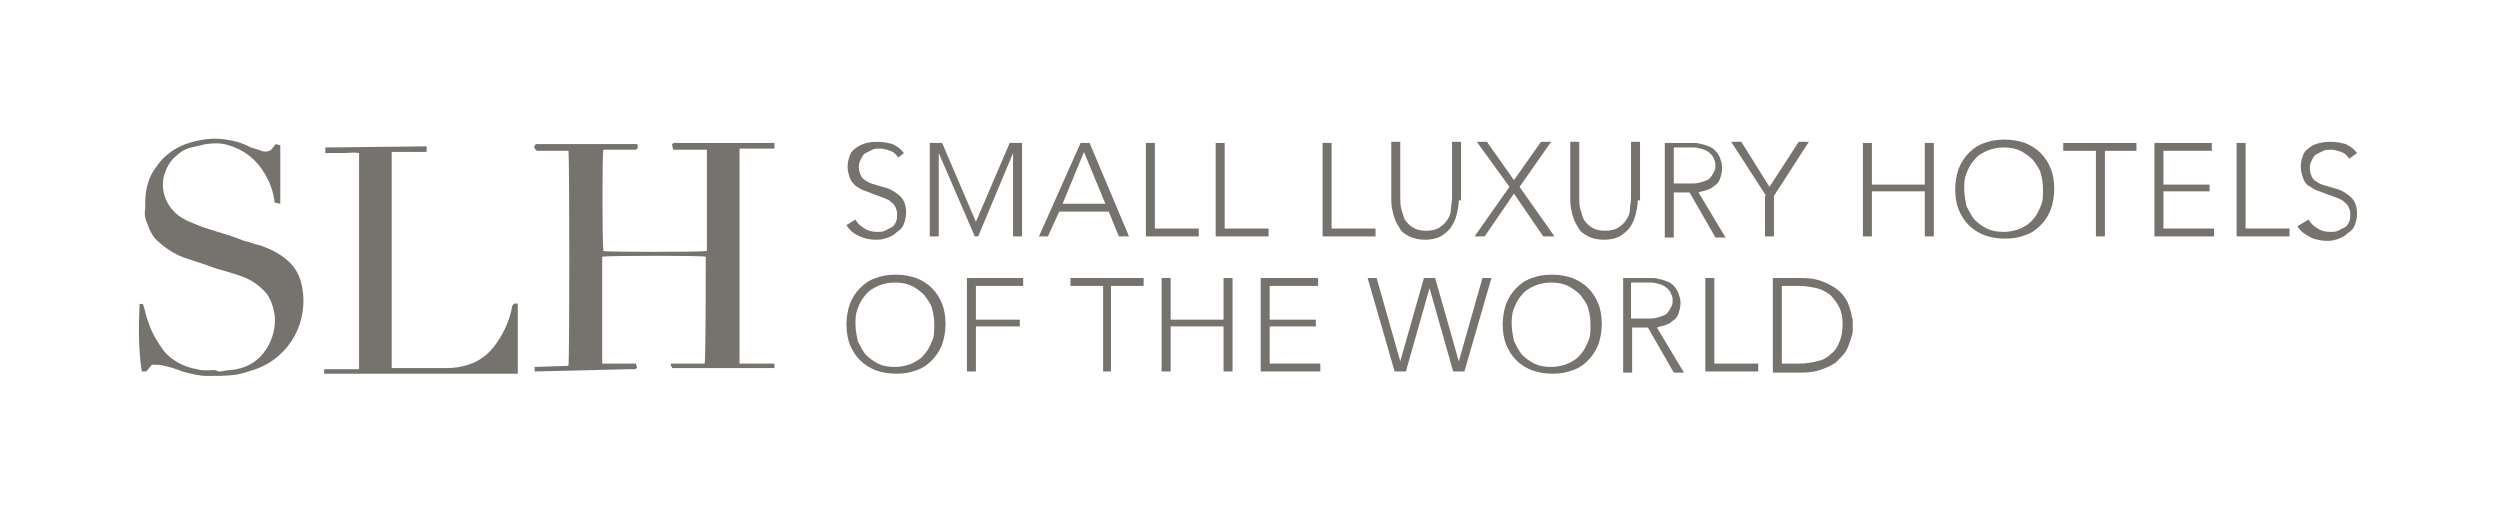 <?xml version="1.0" encoding="utf-8"?>
<!-- Generator: Adobe Illustrator 26.3.1, SVG Export Plug-In . SVG Version: 6.00 Build 0)  -->
<svg version="1.1" id="Layer_1" xmlns="http://www.w3.org/2000/svg" xmlns:xlink="http://www.w3.org/1999/xlink" x="0px" y="0px"
	 viewBox="0 0 222.1 46.1" style="enable-background:new 0 0 222.1 46.1;" xml:space="preserve">
<g>
	<g>
		<path style="fill:#76736F;" d="M47.5,33v-0.4c0,0,0,0,0,0l3-0.1c0.1-0.4,0.1-18.3,0-19.1h-2.8c-0.3-0.3-0.3-0.3-0.1-0.6h9
			c0.1,0.2,0.1,0.4-0.1,0.5h-2.9c-0.1,0.4-0.1,8,0,9c0.4,0.1,8.4,0.1,9.2,0v-9h-3l-0.1-0.5c0.1,0,0.1-0.1,0.2-0.1h8.9l0,0.5
			c-1,0-2.1,0-3.1,0v19.1h3.1v0.4h-9.1c0-0.1,0-0.1-0.1-0.2c0-0.1,0-0.2,0-0.2h3c0.1-0.4,0.1-8.4,0.1-9.5c-0.4-0.1-8.4-0.1-9.2,0
			v9.5h3l0.1,0.4c-0.1,0-0.1,0.1-0.2,0.1c-0.2,0-0.3,0-0.5,0L47.5,33L47.5,33z"/>
		<path style="fill:#76736F;" d="M12.4,27h0.3c0.2,0.6,0.3,1.2,0.5,1.7c0.3,0.9,0.8,1.7,1.3,2.4c0.7,0.9,1.8,1.5,3,1.7
			c0.3,0.1,0.7,0.1,1,0.1c0.3,0,0.6-0.1,0.9,0.1c0.1,0,0.1,0,0.2,0c0.2,0,0.4-0.1,0.6-0.1c1.7-0.1,2.9-0.8,3.7-2.3
			c0.4-0.8,0.6-1.7,0.5-2.6c-0.1-0.7-0.3-1.3-0.7-1.9c-0.6-0.7-1.3-1.2-2.1-1.5c-1-0.4-2.1-0.6-3.1-1c-0.6-0.2-1.2-0.4-1.8-0.6
			c-1-0.3-1.8-0.8-2.6-1.5c-0.5-0.4-0.8-1-1-1.6c-0.2-0.4-0.3-0.9-0.2-1.3c0-0.2,0-0.4,0-0.6c0-1.2,0.3-2.3,1-3.2
			c0.6-0.9,1.5-1.6,2.6-2c1.1-0.4,2.4-0.6,3.6-0.4c0.7,0.1,1.4,0.3,2,0.6c0.3,0.2,0.7,0.2,1.1,0.4c0.3,0.1,0.6,0.1,0.9-0.1l0.4-0.5
			l0.4,0.1v5.2l-0.5-0.1c-0.1-0.9-0.4-1.8-0.9-2.6c-0.7-1.2-1.8-2.1-3.2-2.5c-0.6-0.2-1.3-0.2-2-0.1c-0.4,0.1-0.9,0.2-1.3,0.3
			c-0.5,0.1-1,0.4-1.4,0.8c-0.5,0.4-0.8,1-1,1.6c-0.3,1-0.1,2.1,0.6,3c0.4,0.5,0.8,0.8,1.4,1.1c0.7,0.3,1.4,0.6,2.1,0.8
			c1,0.3,2,0.6,3,1c0.5,0.1,0.9,0.3,1.4,0.4c0.9,0.3,1.7,0.7,2.4,1.3c0.7,0.6,1.1,1.3,1.3,2.2c0.7,3.2-1,6.4-4.1,7.5
			c-0.6,0.2-1.2,0.4-1.8,0.5c-0.8,0.1-1.7,0.1-2.5,0.1c-0.7,0-1.5-0.2-2.2-0.4c-0.5-0.2-1.1-0.4-1.6-0.5c-0.3-0.1-0.7-0.1-1.1-0.1
			l-0.5,0.6h-0.4C12.3,31.2,12.3,29.1,12.4,27z"/>
		<path style="fill:#76736F;" d="M37.9,13v0.5h-3.1v19.2h0.5c1.5,0,2.9,0,4.4,0c0.6,0,1.3-0.1,1.9-0.3c1-0.3,1.9-1,2.5-1.9
			c0.7-1,1.2-2.1,1.4-3.3c0.1-0.2,0.2-0.3,0.5-0.2c0,2,0,4.1,0,6.2H28.8v-0.4h3.1V13.6c-0.5-0.1-1,0-1.5,0c-0.5,0-1,0-1.5,0l0-0.5
			c0.1,0,0.2,0,0.2,0L37.9,13L37.9,13z"/>
	</g>
</g>
<g>
	<g>
		<path style="fill:#76736F;" d="M76,19.5c0.2,0.4,0.5,0.6,0.8,0.8c0.3,0.2,0.7,0.3,1.1,0.3c0.3,0,0.5,0,0.7-0.1
			c0.2-0.1,0.4-0.2,0.6-0.3c0.2-0.1,0.3-0.3,0.4-0.5c0.1-0.2,0.1-0.4,0.1-0.7c0-0.3-0.1-0.5-0.2-0.7c-0.1-0.2-0.3-0.3-0.5-0.5
			c-0.2-0.1-0.4-0.2-0.7-0.3s-0.5-0.2-0.8-0.3s-0.5-0.2-0.8-0.3c-0.3-0.1-0.5-0.3-0.7-0.4c-0.2-0.2-0.4-0.4-0.5-0.7
			c-0.1-0.3-0.2-0.6-0.2-1c0-0.4,0.1-0.7,0.2-1c0.1-0.3,0.3-0.5,0.6-0.7s0.5-0.3,0.9-0.4s0.7-0.1,1-0.1c0.5,0,0.9,0.1,1.3,0.2
			c0.4,0.2,0.7,0.4,1,0.8L79.8,14c-0.2-0.3-0.4-0.5-0.7-0.6s-0.6-0.2-0.9-0.2c-0.3,0-0.5,0-0.7,0.1c-0.2,0.1-0.4,0.2-0.6,0.3
			c-0.2,0.1-0.3,0.3-0.4,0.5s-0.2,0.4-0.2,0.7c0,0.4,0.1,0.7,0.3,1c0.2,0.2,0.5,0.4,0.8,0.5c0.3,0.1,0.7,0.2,1,0.3
			c0.4,0.1,0.7,0.2,1,0.4c0.3,0.2,0.6,0.4,0.8,0.7c0.2,0.3,0.3,0.7,0.3,1.2c0,0.4-0.1,0.7-0.2,1c-0.1,0.3-0.3,0.5-0.6,0.7
			c-0.2,0.2-0.5,0.4-0.8,0.5c-0.3,0.1-0.6,0.2-1,0.2c-0.6,0-1.1-0.1-1.5-0.3c-0.5-0.2-0.9-0.5-1.2-1L76,19.5z"/>
		<path style="fill:#76736F;" d="M82.5,12.7h1.2l3,7l3-7h1.1V21h-0.8v-7.4h0L86.9,21h-0.3l-3.2-7.4h0V21h-0.8V12.7z"/>
		<path style="fill:#76736F;" d="M96,12.7h0.8l3.5,8.3h-0.9l-0.9-2.2h-4.4L93.1,21h-0.8L96,12.7z M96.3,13.5l-1.9,4.6h3.8L96.3,13.5
			z"/>
		<path style="fill:#76736F;" d="M101.8,12.7h0.8v7.6h3.9V21h-4.7V12.7z"/>
		<path style="fill:#76736F;" d="M108,12.7h0.8v7.6h3.9V21H108V12.7z"/>
		<path style="fill:#76736F;" d="M117.5,12.7h0.8v7.6h3.9V21h-4.7V12.7z"/>
		<path style="fill:#76736F;" d="M129.6,17.8c0,0.4-0.1,0.9-0.2,1.3c-0.1,0.4-0.3,0.8-0.5,1.1c-0.2,0.3-0.6,0.6-0.9,0.8
			c-0.4,0.2-0.9,0.3-1.4,0.3s-1-0.1-1.4-0.3s-0.7-0.4-0.9-0.8c-0.2-0.3-0.4-0.7-0.5-1.1c-0.1-0.4-0.2-0.8-0.2-1.3v-5.2h0.8v5
			c0,0.3,0,0.6,0.1,1c0.1,0.3,0.2,0.7,0.3,0.9c0.2,0.3,0.4,0.5,0.7,0.7c0.3,0.2,0.7,0.3,1.2,0.3s0.9-0.1,1.2-0.3
			c0.3-0.2,0.5-0.4,0.7-0.7c0.2-0.3,0.3-0.6,0.3-0.9s0.1-0.7,0.1-1v-5h0.8V17.8z"/>
		<path style="fill:#76736F;" d="M134.1,16.6l-2.9-4h0.9l2.4,3.4l2.4-3.4h0.9l-2.8,4l3.1,4.4h-1l-2.6-3.8l-2.6,3.8h-0.9L134.1,16.6z
			"/>
		<path style="fill:#76736F;" d="M145.5,17.8c0,0.4-0.1,0.9-0.2,1.3c-0.1,0.4-0.3,0.8-0.5,1.1c-0.2,0.3-0.6,0.6-0.9,0.8
			c-0.4,0.2-0.9,0.3-1.4,0.3s-1-0.1-1.4-0.3s-0.7-0.4-0.9-0.8c-0.2-0.3-0.4-0.7-0.5-1.1c-0.1-0.4-0.2-0.8-0.2-1.3v-5.2h0.8v5
			c0,0.3,0,0.6,0.1,1c0.1,0.3,0.2,0.7,0.3,0.9c0.2,0.3,0.4,0.5,0.7,0.7c0.3,0.2,0.7,0.3,1.2,0.3s0.9-0.1,1.2-0.3
			c0.3-0.2,0.5-0.4,0.7-0.7c0.2-0.3,0.3-0.6,0.3-0.9s0.1-0.7,0.1-1v-5h0.8V17.8z"/>
		<path style="fill:#76736F;" d="M147.9,12.7h2.2c0.1,0,0.3,0,0.4,0s0.4,0,0.6,0.1c0.2,0,0.4,0.1,0.7,0.2s0.4,0.2,0.6,0.4
			c0.2,0.2,0.3,0.4,0.4,0.6c0.1,0.3,0.2,0.6,0.2,0.9c0,0.4-0.1,0.7-0.2,1c-0.1,0.3-0.3,0.5-0.5,0.6c-0.2,0.2-0.4,0.3-0.7,0.4
			c-0.3,0.1-0.5,0.1-0.7,0.2l2.4,4h-0.9l-2.3-4h-1.4v4h-0.8V12.7z M148.7,16.3h1.7c0.4,0,0.7-0.1,1-0.2c0.3-0.1,0.5-0.2,0.6-0.4
			c0.1-0.1,0.2-0.3,0.3-0.5s0.1-0.3,0.1-0.5c0-0.1,0-0.3-0.1-0.5s-0.1-0.3-0.3-0.5c-0.1-0.1-0.3-0.3-0.6-0.4s-0.6-0.2-1-0.2h-1.7
			V16.3z"/>
		<path style="fill:#76736F;" d="M156.9,17.4l-3.1-4.8h0.9l2.5,4l2.6-4h0.9l-3.1,4.8V21h-0.8V17.4z"/>
		<path style="fill:#76736F;" d="M165.5,12.7h0.8v3.7h4.7v-3.7h0.8V21h-0.8v-4h-4.7v4h-0.8V12.7z"/>
		<path style="fill:#76736F;" d="M173.7,16.8c0-0.6,0.1-1.2,0.3-1.8c0.2-0.5,0.5-1,0.9-1.4c0.4-0.4,0.8-0.7,1.4-0.9
			c0.5-0.2,1.1-0.3,1.8-0.3c0.6,0,1.2,0.1,1.8,0.3c0.5,0.2,1,0.5,1.4,0.9c0.4,0.4,0.7,0.9,0.9,1.4c0.2,0.5,0.3,1.1,0.3,1.8
			c0,0.6-0.1,1.2-0.3,1.8c-0.2,0.5-0.5,1-0.9,1.4c-0.4,0.4-0.8,0.7-1.4,0.9c-0.5,0.2-1.1,0.3-1.8,0.3c-0.6,0-1.2-0.1-1.8-0.3
			c-0.5-0.2-1-0.5-1.4-0.9c-0.4-0.4-0.7-0.9-0.9-1.4C173.8,18.1,173.7,17.5,173.7,16.8z M174.5,16.8c0,0.5,0.1,1,0.2,1.5
			c0.2,0.4,0.4,0.8,0.7,1.2c0.3,0.3,0.7,0.6,1.1,0.8c0.4,0.2,0.9,0.3,1.5,0.3c0.5,0,1-0.1,1.5-0.3c0.4-0.2,0.8-0.4,1.1-0.8
			c0.3-0.3,0.5-0.7,0.7-1.2c0.2-0.4,0.2-0.9,0.2-1.5s-0.1-1-0.2-1.4s-0.4-0.8-0.7-1.2c-0.3-0.3-0.7-0.6-1.1-0.8
			c-0.4-0.2-0.9-0.3-1.5-0.3c-0.5,0-1,0.1-1.5,0.3c-0.4,0.2-0.8,0.4-1.1,0.8c-0.3,0.3-0.5,0.7-0.7,1.2S174.5,16.3,174.5,16.8z"/>
		<path style="fill:#76736F;" d="M186.2,13.4h-2.9v-0.7h6.5v0.7H187V21h-0.8V13.4z"/>
		<path style="fill:#76736F;" d="M191.4,12.7h5.1v0.7h-4.3v3h4.1V17h-4.1v3.3h4.5V21h-5.3V12.7z"/>
		<path style="fill:#76736F;" d="M198.7,12.7h0.8v7.6h3.9V21h-4.7V12.7z"/>
		<path style="fill:#76736F;" d="M205.1,19.5c0.2,0.4,0.5,0.6,0.8,0.8s0.7,0.3,1.1,0.3c0.3,0,0.5,0,0.7-0.1c0.2-0.1,0.4-0.2,0.6-0.3
			c0.2-0.1,0.3-0.3,0.4-0.5c0.1-0.2,0.1-0.4,0.1-0.7c0-0.3-0.1-0.5-0.2-0.7c-0.1-0.2-0.3-0.3-0.5-0.5c-0.2-0.1-0.4-0.2-0.7-0.3
			c-0.3-0.1-0.5-0.2-0.8-0.3s-0.5-0.2-0.8-0.3c-0.3-0.1-0.5-0.3-0.7-0.4s-0.4-0.4-0.5-0.7s-0.2-0.6-0.2-1c0-0.4,0.1-0.7,0.2-1
			c0.1-0.3,0.3-0.5,0.6-0.7c0.2-0.2,0.5-0.3,0.9-0.4s0.7-0.1,1-0.1c0.5,0,0.9,0.1,1.3,0.2c0.4,0.2,0.7,0.4,1,0.8l-0.7,0.5
			c-0.2-0.3-0.4-0.5-0.7-0.6c-0.3-0.1-0.6-0.2-0.9-0.2c-0.3,0-0.5,0-0.7,0.1c-0.2,0.1-0.4,0.2-0.6,0.3c-0.2,0.1-0.3,0.3-0.4,0.5
			c-0.1,0.2-0.2,0.4-0.2,0.7c0,0.4,0.1,0.7,0.3,1c0.2,0.2,0.5,0.4,0.8,0.5s0.7,0.2,1,0.3c0.4,0.1,0.7,0.2,1,0.4s0.6,0.4,0.8,0.7
			c0.2,0.3,0.3,0.7,0.3,1.2c0,0.4-0.1,0.7-0.2,1c-0.1,0.3-0.3,0.5-0.6,0.7c-0.2,0.2-0.5,0.4-0.8,0.5c-0.3,0.1-0.6,0.2-1,0.2
			c-0.5,0-1.1-0.1-1.5-0.3s-0.9-0.5-1.2-1L205.1,19.5z"/>
		<path style="fill:#76736F;" d="M75.2,28.8c0-0.6,0.1-1.2,0.3-1.8c0.2-0.5,0.5-1,0.9-1.4c0.4-0.4,0.8-0.7,1.4-0.9
			c0.5-0.2,1.1-0.3,1.8-0.3c0.6,0,1.2,0.1,1.8,0.3c0.5,0.2,1,0.5,1.4,0.9c0.4,0.4,0.7,0.9,0.9,1.4c0.2,0.5,0.3,1.1,0.3,1.8
			c0,0.6-0.1,1.2-0.3,1.8c-0.2,0.5-0.5,1-0.9,1.4c-0.4,0.4-0.8,0.7-1.4,0.9c-0.5,0.2-1.1,0.3-1.8,0.3c-0.6,0-1.2-0.1-1.8-0.3
			c-0.5-0.2-1-0.5-1.4-0.9c-0.4-0.4-0.7-0.9-0.9-1.4C75.3,30.1,75.2,29.5,75.2,28.8z M76,28.8c0,0.5,0.1,1,0.2,1.5
			c0.2,0.4,0.4,0.8,0.7,1.2c0.3,0.3,0.7,0.6,1.1,0.8c0.4,0.2,0.9,0.3,1.5,0.3c0.5,0,1-0.1,1.5-0.3c0.4-0.2,0.8-0.4,1.1-0.8
			c0.3-0.3,0.5-0.7,0.7-1.2c0.2-0.4,0.2-0.9,0.2-1.5s-0.1-1-0.2-1.4s-0.4-0.8-0.7-1.2c-0.3-0.3-0.7-0.6-1.1-0.8
			c-0.4-0.2-0.9-0.3-1.5-0.3c-0.5,0-1,0.1-1.5,0.3c-0.4,0.2-0.8,0.4-1.1,0.8c-0.3,0.3-0.5,0.7-0.7,1.2S76,28.3,76,28.8z"/>
		<path style="fill:#76736F;" d="M85.9,24.7h5v0.7h-4.2v3h3.9V29h-3.9v4h-0.8V24.7z"/>
		<path style="fill:#76736F;" d="M98,25.4h-2.9v-0.7h6.5v0.7h-2.9V33H98V25.4z"/>
		<path style="fill:#76736F;" d="M103.2,24.7h0.8v3.7h4.7v-3.7h0.8V33h-0.8v-4h-4.7v4h-0.8V24.7z"/>
		<path style="fill:#76736F;" d="M112,24.7h5.1v0.7h-4.3v3h4.1V29h-4.1v3.3h4.5V33H112V24.7z"/>
		<path style="fill:#76736F;" d="M121.5,24.7h0.8l2.1,7.4h0l2.1-7.4h1l2.1,7.4h0l2.1-7.4h0.8l-2.4,8.3h-1l-2.1-7.4h0l-2.1,7.4h-1
			L121.5,24.7z"/>
		<path style="fill:#76736F;" d="M133.5,28.8c0-0.6,0.1-1.2,0.3-1.8c0.2-0.5,0.5-1,0.9-1.4c0.4-0.4,0.8-0.7,1.4-0.9
			c0.5-0.2,1.1-0.3,1.8-0.3c0.6,0,1.2,0.1,1.8,0.3c0.5,0.2,1,0.5,1.4,0.9c0.4,0.4,0.7,0.9,0.9,1.4c0.2,0.5,0.3,1.1,0.3,1.8
			c0,0.6-0.1,1.2-0.3,1.8c-0.2,0.5-0.5,1-0.9,1.4c-0.4,0.4-0.8,0.7-1.4,0.9c-0.5,0.2-1.1,0.3-1.8,0.3c-0.6,0-1.2-0.1-1.8-0.3
			c-0.5-0.2-1-0.5-1.4-0.9c-0.4-0.4-0.7-0.9-0.9-1.4C133.6,30.1,133.5,29.5,133.5,28.8z M134.3,28.8c0,0.5,0.1,1,0.2,1.5
			c0.2,0.4,0.4,0.8,0.7,1.2c0.3,0.3,0.7,0.6,1.1,0.8c0.4,0.2,0.9,0.3,1.5,0.3c0.5,0,1-0.1,1.5-0.3c0.4-0.2,0.8-0.4,1.1-0.8
			c0.3-0.3,0.5-0.7,0.7-1.2c0.2-0.4,0.2-0.9,0.2-1.5s-0.1-1-0.2-1.4s-0.4-0.8-0.7-1.2c-0.3-0.3-0.7-0.6-1.1-0.8
			c-0.4-0.2-0.9-0.3-1.5-0.3c-0.5,0-1,0.1-1.5,0.3c-0.4,0.2-0.8,0.4-1.1,0.8c-0.3,0.3-0.5,0.7-0.7,1.2S134.3,28.3,134.3,28.8z"/>
		<path style="fill:#76736F;" d="M144.2,24.7h2.2c0.1,0,0.3,0,0.4,0s0.4,0,0.6,0.1c0.2,0,0.4,0.1,0.7,0.2s0.4,0.2,0.6,0.4
			c0.2,0.2,0.3,0.4,0.4,0.6c0.1,0.3,0.2,0.6,0.2,0.9c0,0.4-0.1,0.7-0.2,1c-0.1,0.3-0.3,0.5-0.5,0.6c-0.2,0.2-0.4,0.3-0.7,0.4
			c-0.3,0.1-0.5,0.1-0.7,0.2l2.4,4h-0.9l-2.3-4h-1.4v4h-0.8V24.7z M144.9,28.3h1.7c0.4,0,0.7-0.1,1-0.2c0.3-0.1,0.5-0.2,0.6-0.4
			c0.1-0.1,0.2-0.3,0.3-0.5s0.1-0.3,0.1-0.5c0-0.1,0-0.3-0.1-0.5s-0.1-0.3-0.3-0.5c-0.1-0.1-0.3-0.3-0.6-0.4s-0.6-0.2-1-0.2h-1.7
			V28.3z"/>
		<path style="fill:#76736F;" d="M151.5,24.7h0.8v7.6h3.9V33h-4.7V24.7z"/>
		<path style="fill:#76736F;" d="M157.5,24.7h2.6c0.7,0,1.3,0.1,1.8,0.3s0.9,0.4,1.3,0.7s0.6,0.6,0.8,0.9c0.2,0.3,0.3,0.7,0.4,1
			c0.1,0.3,0.1,0.6,0.2,0.8c0,0.2,0,0.4,0,0.5c0,0.1,0,0.3,0,0.5c0,0.2-0.1,0.5-0.2,0.8c-0.1,0.3-0.2,0.6-0.4,1
			c-0.2,0.3-0.5,0.6-0.8,0.9s-0.8,0.5-1.3,0.7s-1.1,0.3-1.8,0.3h-2.6V24.7z M158.3,32.3h1.6c0.5,0,1.1-0.1,1.5-0.2
			c0.5-0.1,0.9-0.3,1.2-0.6c0.4-0.3,0.6-0.6,0.8-1.1c0.2-0.4,0.3-1,0.3-1.6s-0.1-1.1-0.3-1.5c-0.2-0.4-0.5-0.8-0.8-1.1
			c-0.4-0.3-0.8-0.5-1.2-0.6c-0.5-0.1-1-0.2-1.5-0.2h-1.6V32.3z"/>
	</g>
</g>
</svg>
